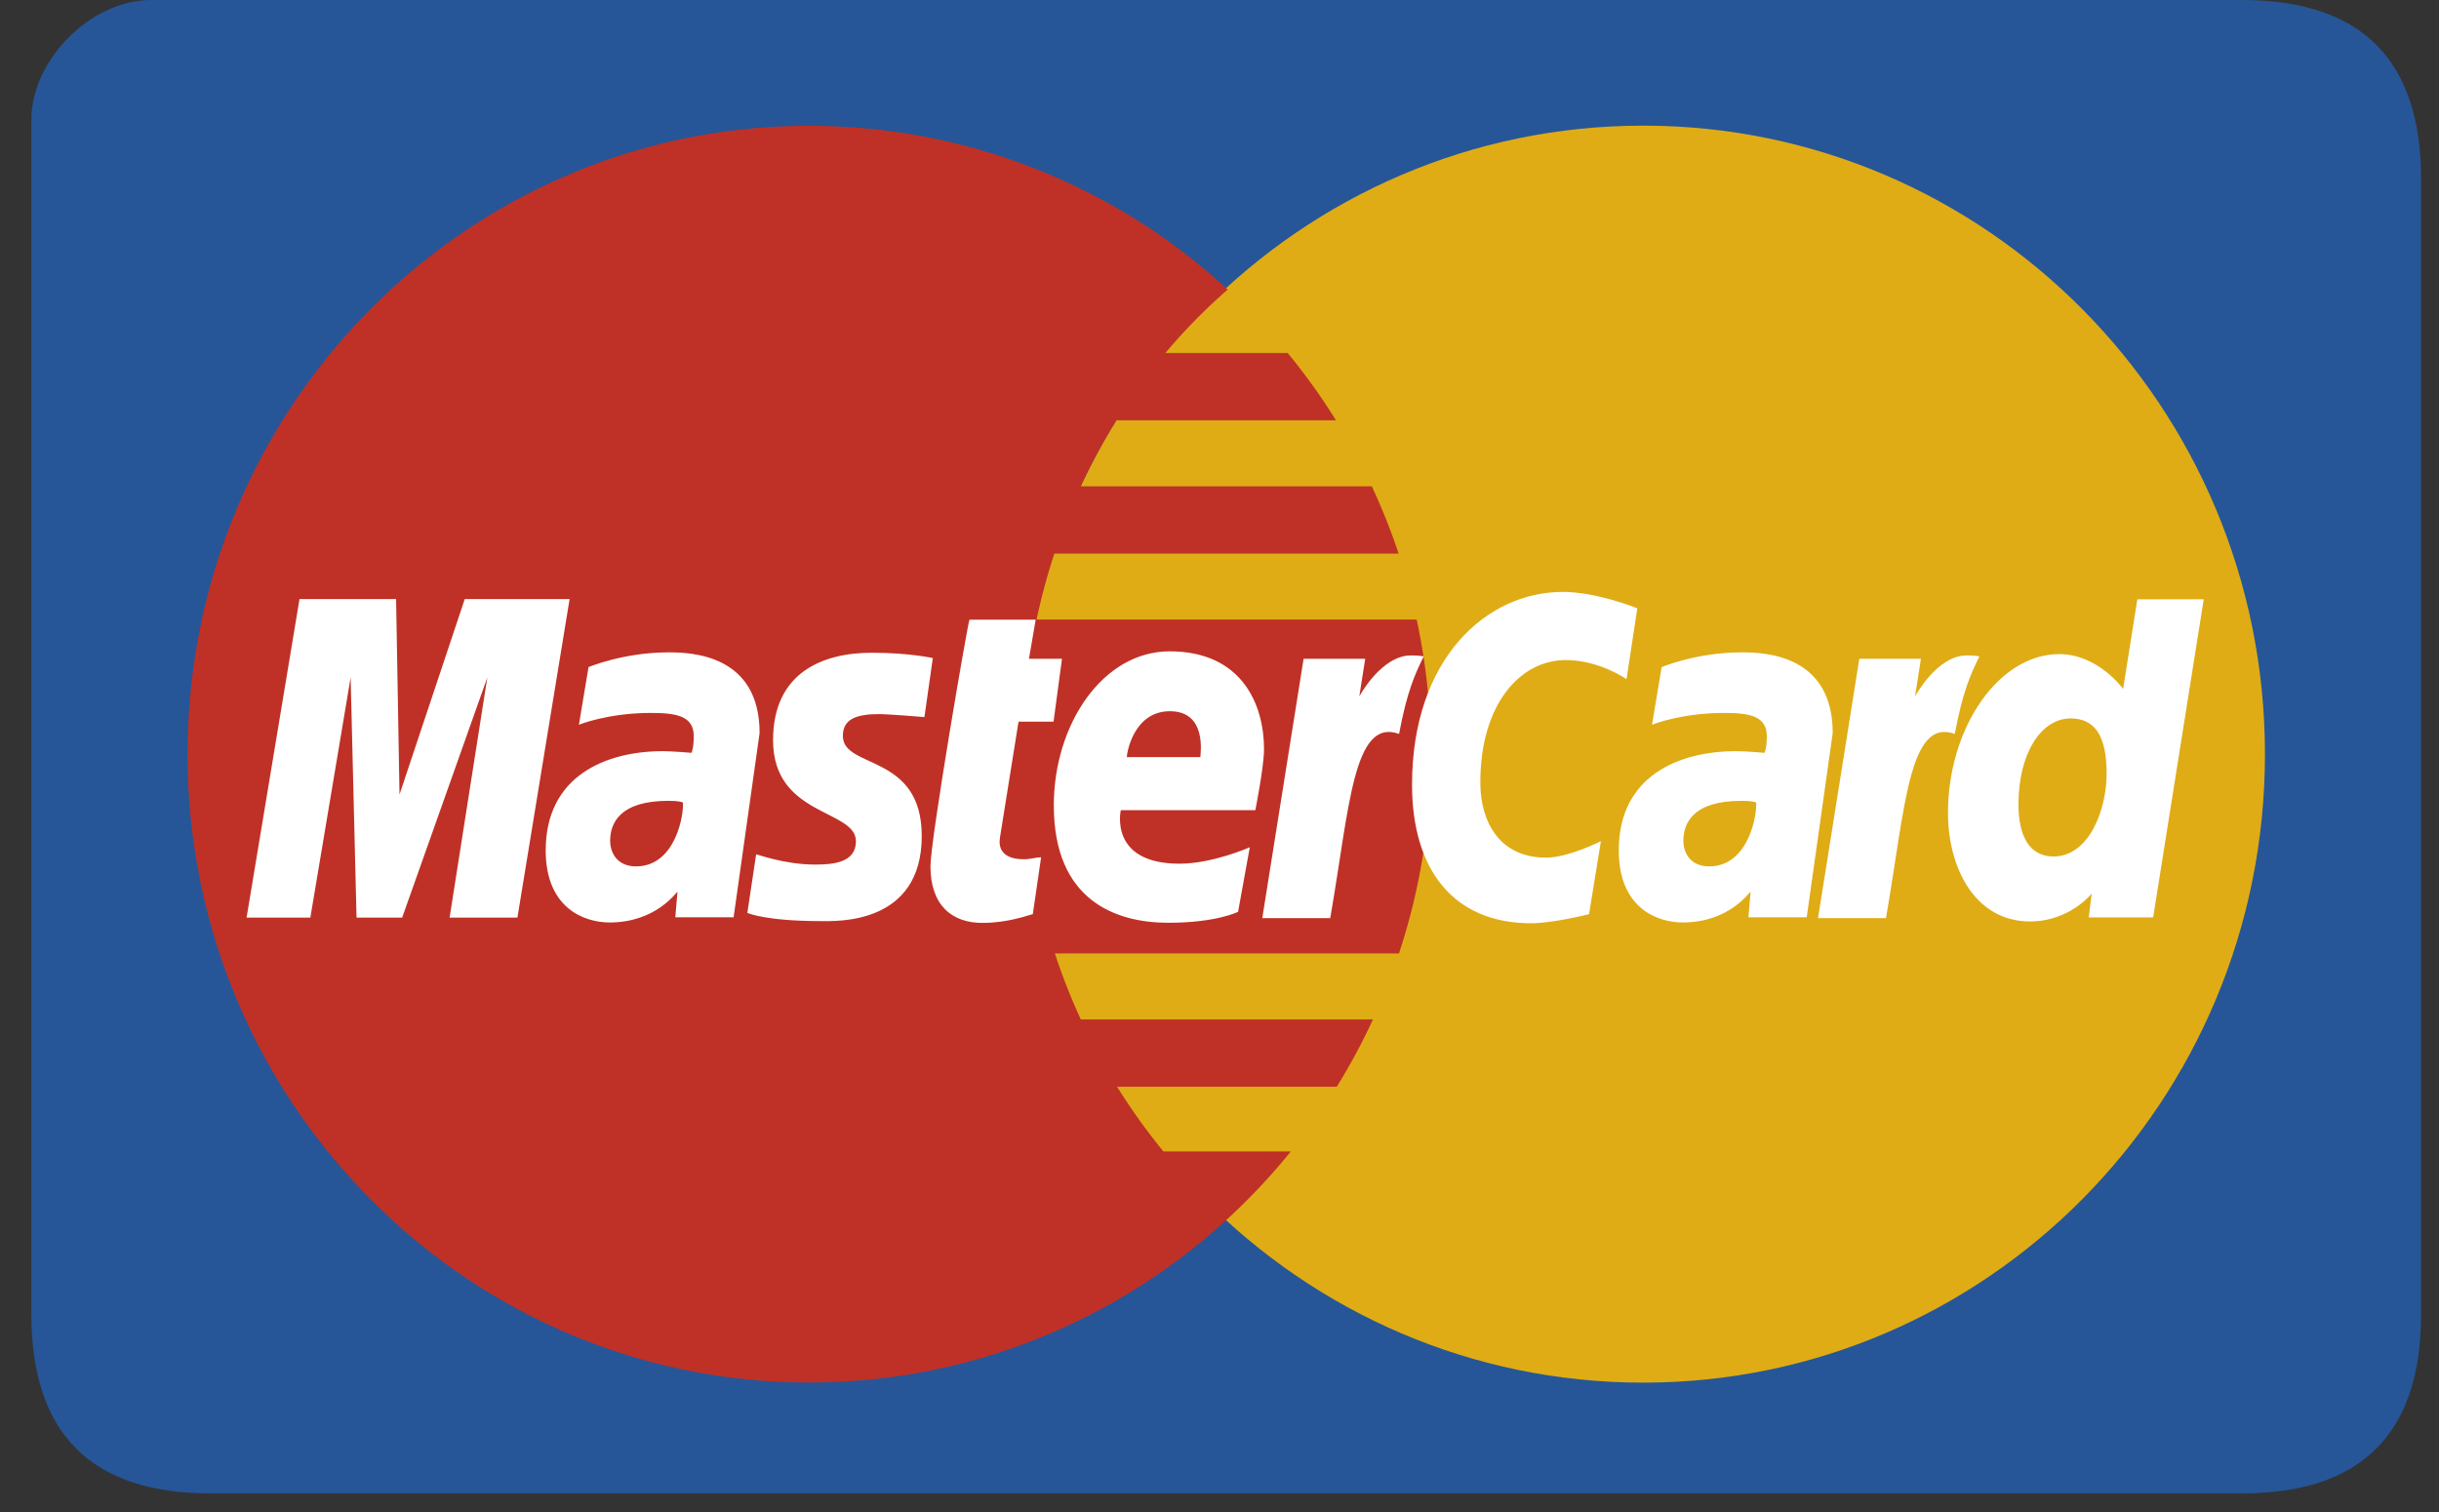<svg xmlns="http://www.w3.org/2000/svg" width="50" height="31" fill="none"><rect width="100%" height="100%" fill="#333333" stroke="none"/><path fill="#265697" fill-rule="evenodd" d="M45.959 0H3.093C1.868 0 .643 1.225.643 2.45v24.494c0 2.45 1.225 3.675 3.675 3.675h41.64c2.45 0 3.675-1.225 3.675-3.675V3.674C49.633 1.225 48.408 0 45.958 0Z" clip-rule="evenodd"/><path fill="#DFAC16" fill-rule="evenodd" d="M46.432 15.462c.002 7.115-5.703 12.884-12.742 12.886-7.04.002-12.747-5.764-12.749-12.88v-.006C20.94 8.348 26.644 2.578 33.683 2.576c7.04-.001 12.747 5.765 12.749 12.88v.006Z" clip-rule="evenodd"/><path fill="#BF3126" fill-rule="evenodd" d="M16.508 2.58C9.51 2.625 3.845 8.379 3.845 15.462c0 7.111 5.71 12.883 12.745 12.883 3.302 0 6.312-1.272 8.577-3.357h-.001.002a12.95 12.95 0 0 0 1.294-1.38h-2.611a12.58 12.58 0 0 1-.95-1.327h4.503c.274-.443.522-.903.742-1.38h-5.989a12.783 12.783 0 0 1-.532-1.353h7.054c.426-1.284.656-2.658.656-4.086 0-.947-.101-1.87-.293-2.759H21.25c.097-.457.219-.909.364-1.353h7.058a12.974 12.974 0 0 0-.55-1.38h-5.965c.215-.464.459-.916.73-1.352h4.501c-.3-.483-.63-.943-.99-1.38H23.89a11.89 11.89 0 0 1 1.278-1.301A12.625 12.625 0 0 0 16.59 2.58h-.082Z" clip-rule="evenodd"/><path fill="#fff" fill-rule="evenodd" d="m21.173 18.742.17-1.165c-.093 0-.23.04-.35.04-.472 0-.524-.254-.494-.442l.381-2.379h.718l.173-1.29h-.677l.138-.801h-1.357c-.03.03-.8 4.51-.8 5.056 0 .807.448 1.167 1.08 1.161.496-.004.882-.143 1.018-.18ZM21.604 16.52c0 1.938 1.265 2.399 2.344 2.399.995 0 1.433-.225 1.433-.225l.24-1.323s-.758.337-1.442.337c-1.457 0-1.202-1.098-1.202-1.098h2.758s.178-.89.178-1.251c0-.904-.445-2.005-1.935-2.005-1.364 0-2.375 1.486-2.375 3.166Zm2.38-1.938c.765 0 .624.87.624.94H23.1c0-.09.143-.94.882-.94ZM32.576 18.742l.243-1.496s-.666.338-1.123.338c-.963 0-1.349-.743-1.349-1.541 0-1.62.828-2.51 1.75-2.51.692 0 1.247.392 1.247.392l.221-1.453s-.823-.336-1.528-.336c-1.567 0-3.09 1.373-3.09 3.953 0 1.71.822 2.84 2.442 2.84.457 0 1.187-.187 1.187-.187ZM13.709 13.375c-.931 0-1.644.303-1.644.303l-.197 1.181s.588-.242 1.479-.242c.505 0 .875.058.875.473 0 .252-.046.345-.046.345s-.398-.034-.583-.034c-1.174 0-2.406.507-2.406 2.033 0 1.203.808 1.479 1.31 1.479.957 0 1.37-.628 1.392-.63l-.045.524h1.195l.533-3.778c0-1.602-1.383-1.654-1.863-1.654Zm.29 3.076c.026.23-.143 1.312-.96 1.312-.421 0-.531-.325-.531-.518 0-.375.202-.826 1.196-.826.231 0 .256.026.295.032ZM16.843 18.885c.306 0 2.053.078 2.053-1.744 0-1.704-1.617-1.367-1.617-2.052 0-.34.263-.448.745-.448.191 0 .927.061.927.061l.172-1.21s-.477-.109-1.252-.109c-1.004 0-2.023.406-2.023 1.792 0 1.57 1.699 1.412 1.699 2.074 0 .441-.475.477-.84.477-.634 0-1.204-.22-1.206-.209l-.18 1.2c.032.01.384.168 1.522.168ZM43.816 12.288l-.292 1.836s-.511-.713-1.31-.713c-1.244 0-2.28 1.515-2.28 3.256 0 1.124.552 2.225 1.682 2.225.813 0 1.264-.572 1.264-.572l-.06.489h1.32l1.037-6.523-1.36.002Zm-.63 3.58c0 .724-.355 1.692-1.09 1.692-.489 0-.717-.414-.717-1.065 0-1.063.472-1.765 1.068-1.765.489 0 .74.34.74 1.138ZM6.362 18.814l.826-4.924.121 4.924h.935L9.99 13.89l-.773 4.924h1.39l1.07-6.531h-2.15L8.19 16.29l-.07-4.007H6.14l-1.085 6.531h1.308ZM27.27 18.824c.396-2.27.469-4.115 1.411-3.777.165-.879.325-1.219.505-1.59 0 0-.085-.019-.262-.019-.608 0-1.058.84-1.058.84l.121-.771h-1.263l-.847 5.317h1.393ZM35.707 13.375c-.93 0-1.643.303-1.643.303l-.197 1.181s.589-.242 1.479-.242c.505 0 .874.058.874.473 0 .252-.045.345-.045.345s-.398-.034-.583-.034c-1.174 0-2.407.507-2.407 2.033 0 1.203.81 1.479 1.31 1.479.958 0 1.37-.628 1.393-.63l-.045.524h1.195l.533-3.778c0-1.602-1.383-1.654-1.864-1.654ZM36 16.451c.026.23-.144 1.312-.961 1.312-.421 0-.53-.325-.53-.518 0-.375.201-.826 1.195-.826.231 0 .256.026.296.032ZM38.663 18.824c.395-2.27.468-4.115 1.41-3.777.166-.879.325-1.219.505-1.59 0 0-.084-.019-.261-.019-.608 0-1.058.84-1.058.84l.12-.771h-1.263l-.846 5.317h1.393Z" clip-rule="evenodd"/></svg>